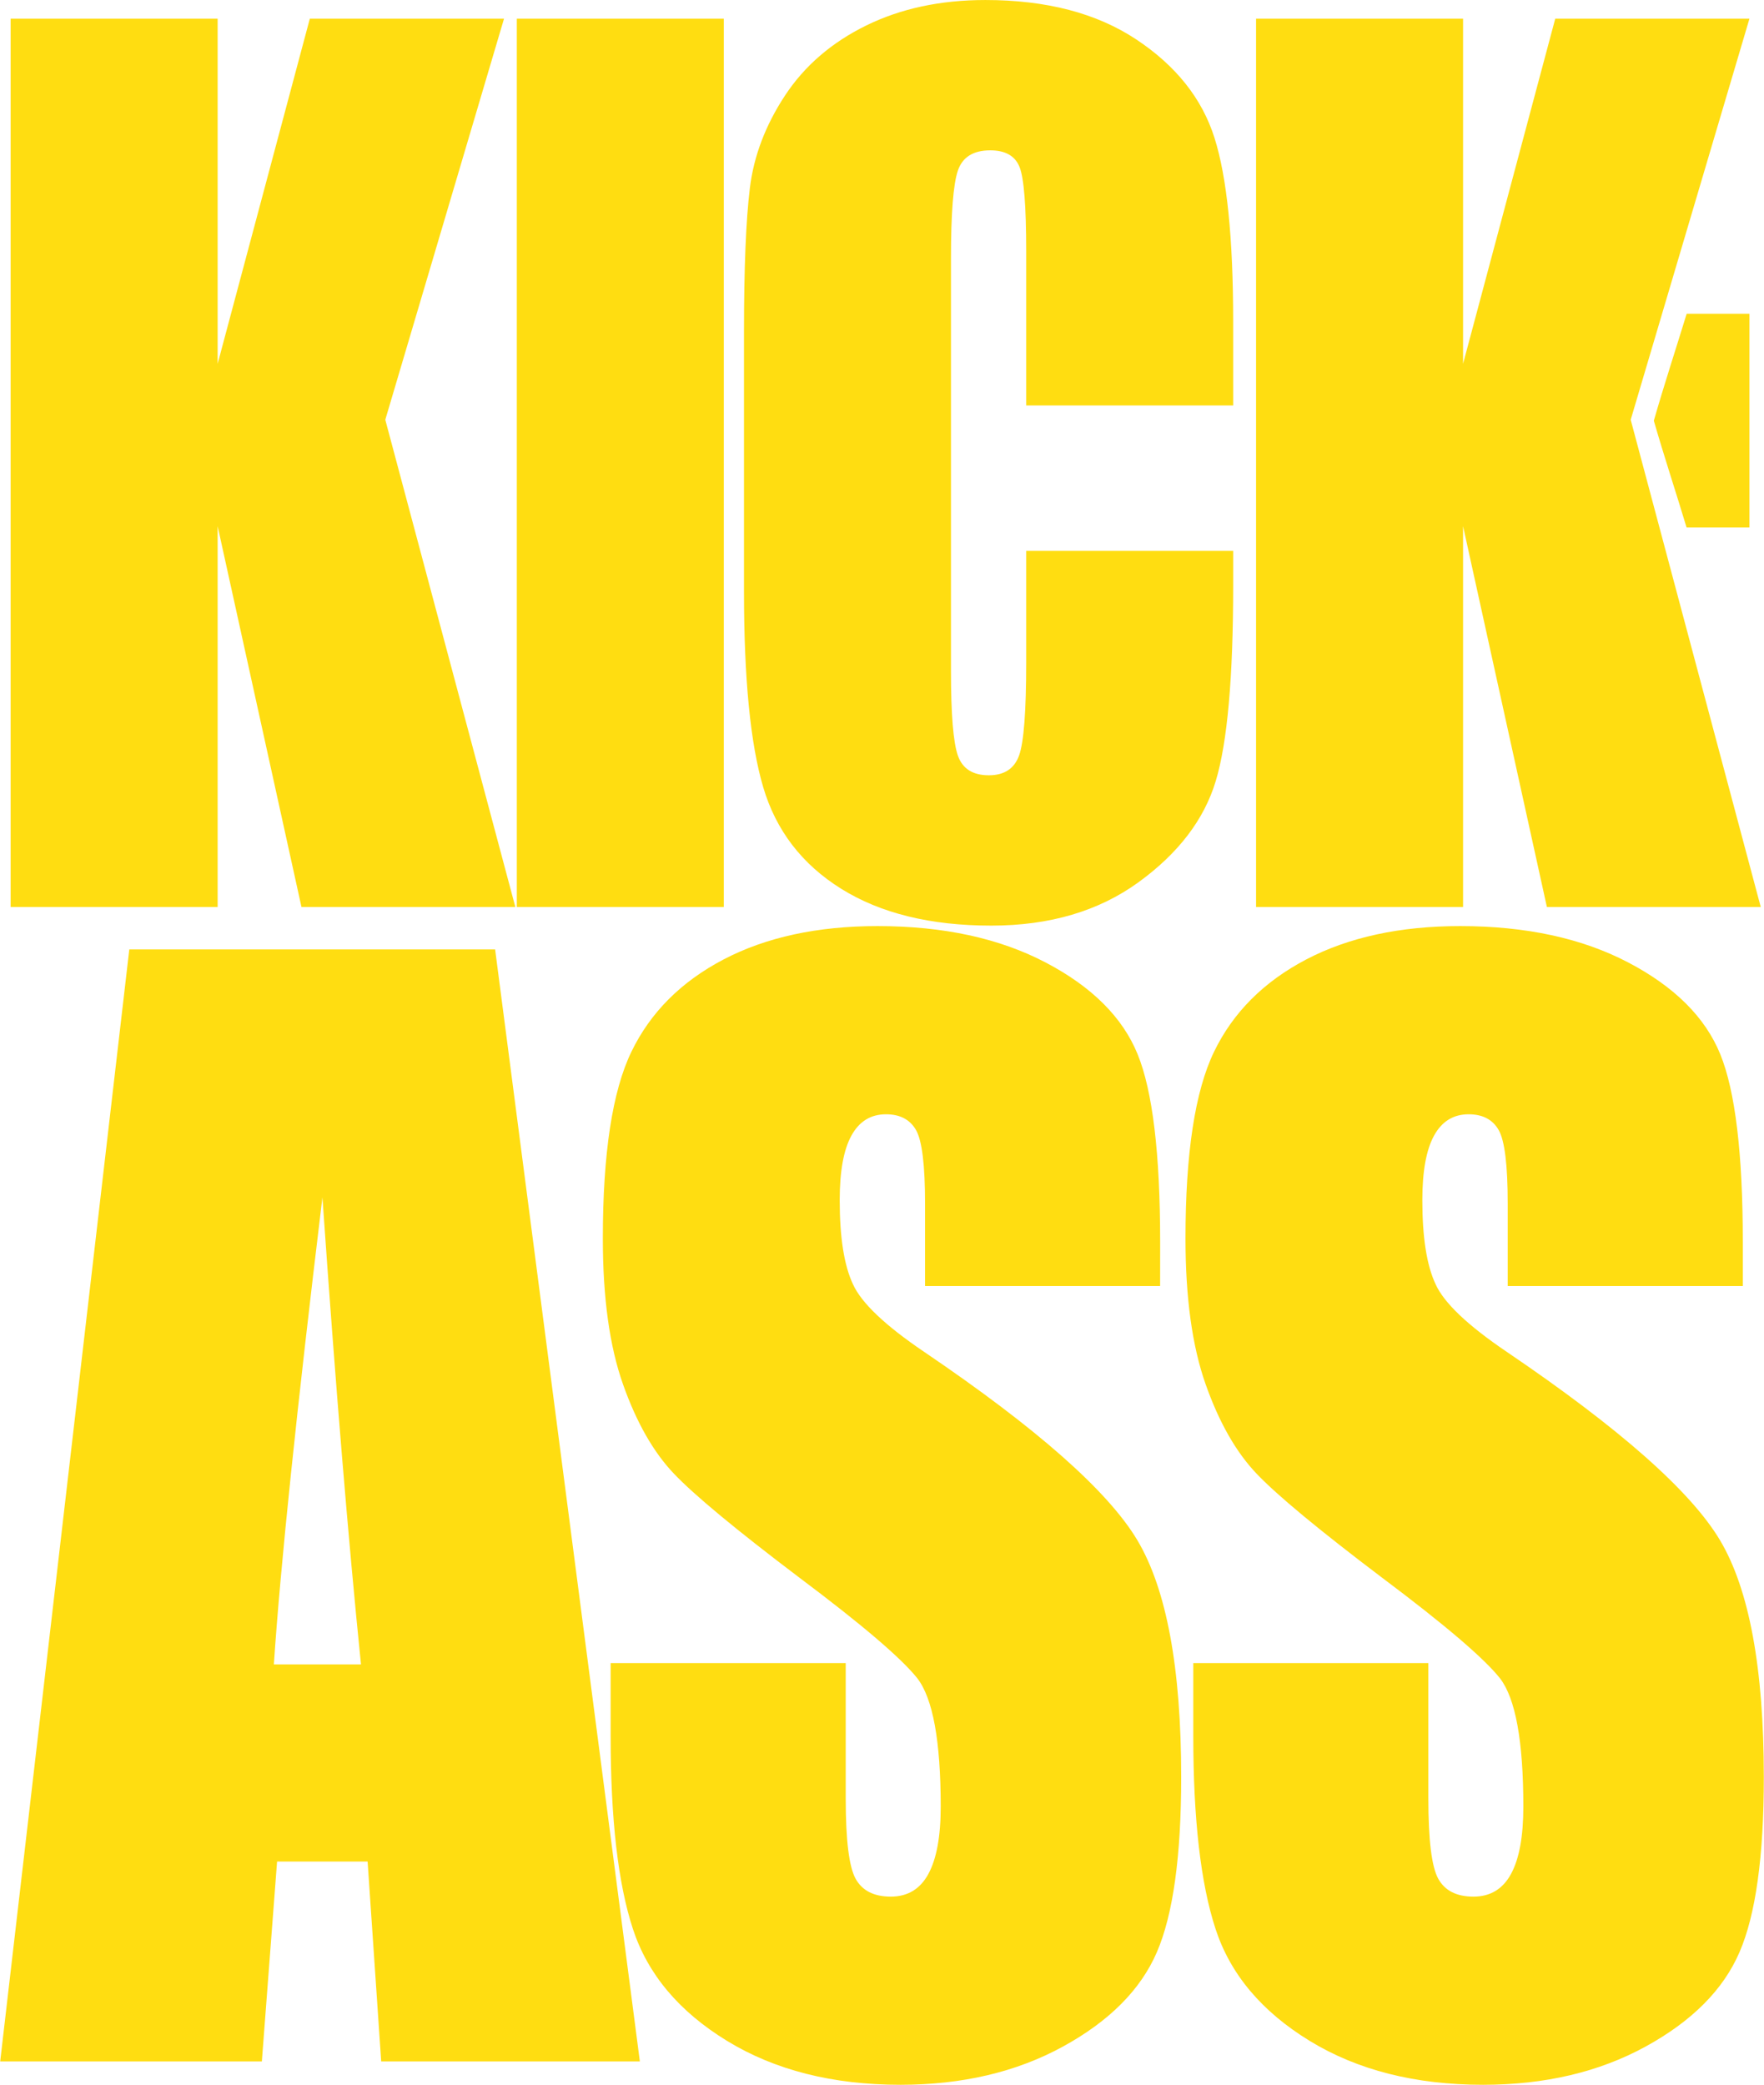 <svg xmlns="http://www.w3.org/2000/svg" width="2116" height="2500" viewBox="13.156 1.871 162.668 192.23"><path d="M59.627 3.593L48.676 40.574 60.671 85.5H40.944l-7.732-35.111V85.5H14.12V3.593h19.092v31.822l8.503-31.822h17.912zM79.899 3.593V85.5H60.807V3.593h19.092zM174.499 3.593l-10.952 36.982L175.542 85.5h-19.726l-7.732-35.111V85.5h-19.092V3.593h19.092v31.822l8.503-31.822h17.912zM126.882 39.26H107.79V25.024c0-4.139-.205-6.723-.612-7.75-.408-1.025-1.309-1.54-2.699-1.54-1.572 0-2.569.624-2.992 1.872-.424 1.248-.635 3.946-.635 8.095v38.045c0 3.979.211 6.577.635 7.791.423 1.214 1.375 1.82 2.857 1.82 1.42 0 2.35-.607 2.789-1.824.438-1.218.657-4.075.657-8.571V52.666h19.092v3.191c0 8.479-.538 14.491-1.61 18.037-1.072 3.547-3.445 6.655-7.119 9.323-3.674 2.667-8.201 4.002-13.582 4.002-5.594 0-10.203-1.13-13.832-3.389-3.627-2.259-6.03-5.389-7.209-9.385-1.18-3.996-1.77-10.007-1.77-18.035V32.48c0-5.901.182-10.329.544-13.28.362-2.951 1.443-5.793 3.242-8.525 1.798-2.731 4.292-4.882 7.481-6.45 3.189-1.567 6.854-2.353 10.998-2.353 5.623 0 10.264 1.212 13.922 3.638 3.658 2.425 6.062 5.449 7.209 9.069 1.148 3.621 1.724 9.253 1.724 16.898l.002 7.783zM58.806 89.413l13.35 102.535H48.298l-1.253-18.431h-8.35l-1.404 18.431H13.156L25.064 89.413h33.742zm-12.372 65.929c-1.182-11.613-2.367-25.968-3.556-43.066-2.378 19.635-3.872 33.99-4.48 43.066h8.036zM120.143 120.448H98.461v-7.601c0-3.546-.277-5.805-.831-6.775-.556-.972-1.479-1.457-2.772-1.457-1.405 0-2.467.654-3.188 1.965-.722 1.31-1.081 3.295-1.081 5.958 0 3.422.404 6 1.215 7.73.774 1.732 2.973 3.822 6.598 6.27 10.392 7.044 16.937 12.825 19.636 17.343 2.698 4.519 4.048 11.802 4.048 21.85 0 7.306-.748 12.688-2.246 16.149-1.497 3.463-4.391 6.365-8.678 8.708-4.289 2.343-9.279 3.515-14.973 3.515-6.248 0-11.58-1.352-15.998-4.053-4.418-2.702-7.311-6.143-8.678-10.323-1.368-4.18-2.052-10.11-2.052-17.796v-6.712h21.683v12.478c0 3.842.305 6.312.914 7.409.61 1.099 1.691 1.646 3.244 1.646s2.709-.696 3.465-2.09c.758-1.394 1.139-3.461 1.139-6.206 0-6.038-.721-9.985-2.164-11.843-1.479-1.858-5.12-4.962-10.923-9.311-5.804-4.391-9.649-7.578-11.534-9.562-1.885-1.984-3.448-4.729-4.685-8.233-1.239-3.504-1.858-7.979-1.858-13.427 0-7.854.878-13.596 2.634-17.228 1.755-3.63 4.593-6.47 8.512-8.518 3.918-2.047 8.65-3.071 14.195-3.071 6.063 0 11.229 1.119 15.499 3.356s7.098 5.057 8.484 8.455 2.08 9.173 2.08 17.321l-.003 4.053zM173.885 120.448h-21.682v-7.601c0-3.546-.277-5.805-.832-6.775-.555-.972-1.479-1.457-2.773-1.457-1.404 0-2.468.654-3.188 1.965-.721 1.31-1.082 3.295-1.082 5.958 0 3.422.404 6 1.216 7.73.774 1.732 2.974 3.822 6.597 6.27 10.393 7.044 16.938 12.825 19.637 17.343 2.697 4.519 4.047 11.802 4.047 21.85 0 7.306-.747 12.688-2.245 16.149-1.496 3.463-4.39 6.365-8.679 8.708s-9.278 3.515-14.971 3.515c-6.248 0-11.582-1.352-15.998-4.053-4.418-2.702-7.312-6.143-8.679-10.323-1.368-4.18-2.051-10.11-2.051-17.796v-6.712h21.681v12.478c0 3.842.305 6.312.915 7.409.61 1.099 1.69 1.646 3.244 1.646s2.708-.696 3.466-2.09 1.137-3.461 1.137-6.206c0-6.038-.721-9.985-2.162-11.843-1.479-1.858-5.121-4.962-10.924-9.311-5.804-4.391-9.647-7.578-11.533-9.562-1.887-1.984-3.448-4.729-4.687-8.233-1.237-3.504-1.856-7.979-1.856-13.427 0-7.854.877-13.596 2.633-17.228 1.757-3.63 4.595-6.47 8.513-8.518 3.918-2.047 8.651-3.071 14.194-3.071 6.064 0 11.23 1.119 15.5 3.356s7.098 5.057 8.484 8.455c1.385 3.398 2.08 9.173 2.08 17.321v4.053h-.002z" fill="#fd1"/><path d="M168.709 30.802c1.93.003 3.859 0 5.791.001V50.51h-5.799c-.99-3.287-2.074-6.552-3.021-9.847.946-3.3 2.021-6.574 3.029-9.861z" fill="#fd1"/></svg>